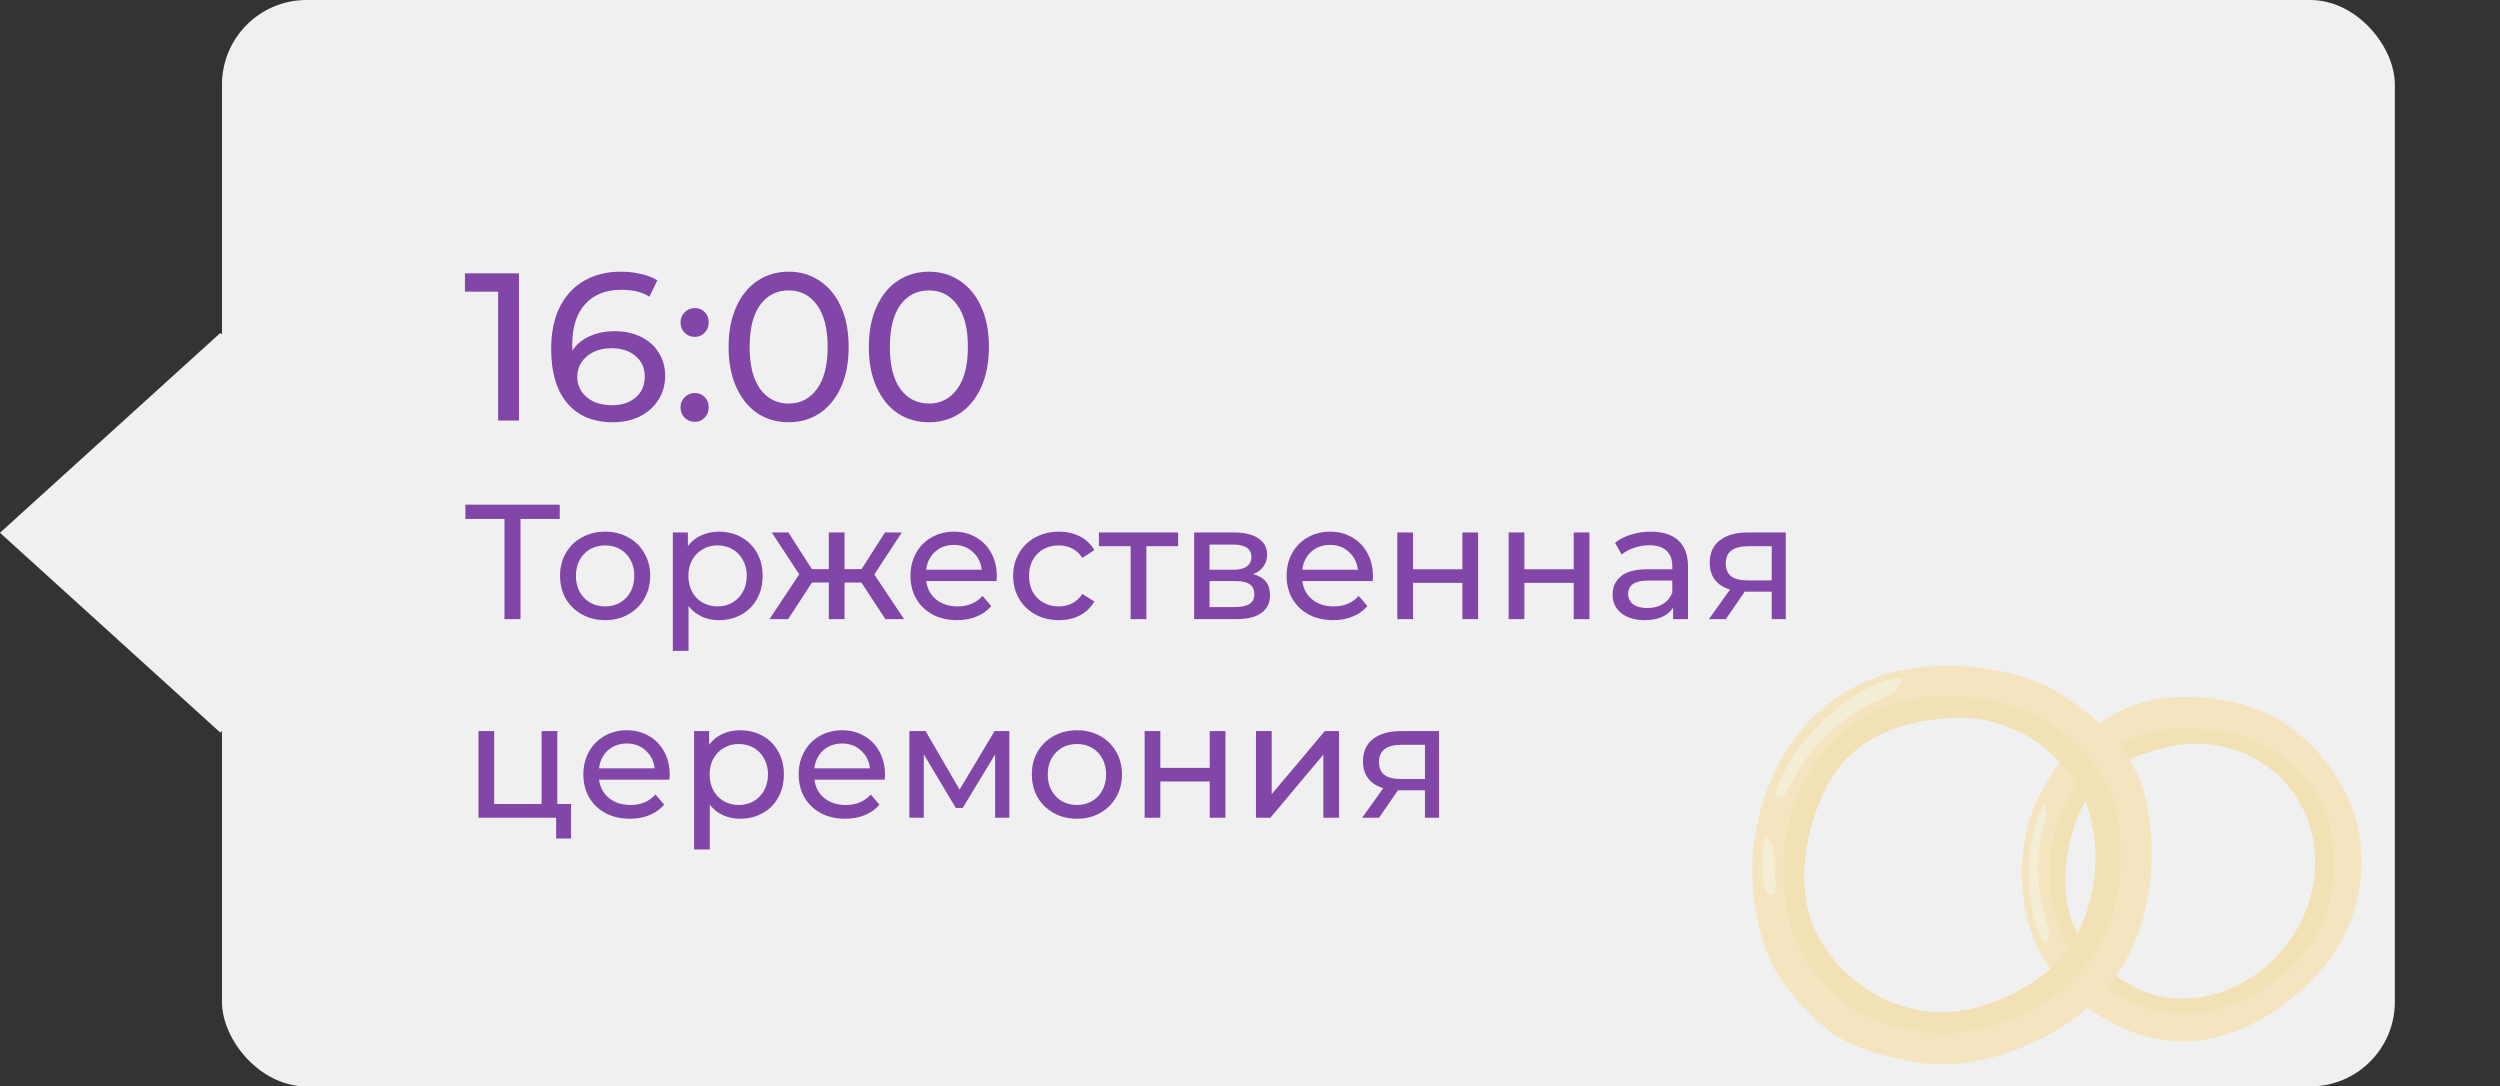 <?xml version="1.0" encoding="UTF-8"?> <svg xmlns="http://www.w3.org/2000/svg" width="214" height="93" viewBox="0 0 214 93" fill="none"><rect x="0" y="0" width="214" height="93" fill="#333333" stroke="none"/> <rect x="19" width="186" height="93" rx="7.247" fill="#F0F0F0"></rect> <path d="M44.424 23.4V36H42.642V24.966H39.798V23.4H44.424ZM52.616 28.35C53.444 28.35 54.182 28.506 54.83 28.818C55.49 29.13 56.006 29.58 56.378 30.168C56.75 30.744 56.936 31.41 56.936 32.166C56.936 32.958 56.738 33.654 56.342 34.254C55.958 34.854 55.424 35.322 54.74 35.658C54.068 35.982 53.312 36.144 52.472 36.144C50.78 36.144 49.472 35.598 48.548 34.506C47.636 33.414 47.18 31.866 47.18 29.862C47.18 28.458 47.426 27.264 47.918 26.28C48.422 25.284 49.118 24.534 50.006 24.03C50.906 23.514 51.95 23.256 53.138 23.256C53.75 23.256 54.326 23.322 54.866 23.454C55.406 23.574 55.874 23.754 56.27 23.994L55.586 25.398C54.986 25.002 54.182 24.804 53.174 24.804C51.866 24.804 50.84 25.212 50.096 26.028C49.352 26.832 48.98 28.008 48.98 29.556C48.98 29.748 48.986 29.898 48.998 30.006C49.358 29.466 49.85 29.058 50.474 28.782C51.11 28.494 51.824 28.35 52.616 28.35ZM52.4 34.686C53.228 34.686 53.9 34.464 54.416 34.02C54.932 33.576 55.19 32.982 55.19 32.238C55.19 31.494 54.926 30.906 54.398 30.474C53.882 30.03 53.186 29.808 52.31 29.808C51.746 29.808 51.242 29.916 50.798 30.132C50.366 30.348 50.024 30.642 49.772 31.014C49.532 31.386 49.412 31.8 49.412 32.256C49.412 32.7 49.526 33.108 49.754 33.48C49.994 33.84 50.336 34.134 50.78 34.362C51.236 34.578 51.776 34.686 52.4 34.686ZM59.477 28.836C59.141 28.836 58.853 28.722 58.613 28.494C58.373 28.254 58.253 27.954 58.253 27.594C58.253 27.246 58.373 26.958 58.613 26.73C58.853 26.49 59.141 26.37 59.477 26.37C59.813 26.37 60.095 26.484 60.323 26.712C60.551 26.94 60.665 27.234 60.665 27.594C60.665 27.954 60.545 28.254 60.305 28.494C60.077 28.722 59.801 28.836 59.477 28.836ZM59.477 36.108C59.141 36.108 58.853 35.994 58.613 35.766C58.373 35.526 58.253 35.226 58.253 34.866C58.253 34.518 58.373 34.23 58.613 34.002C58.853 33.762 59.141 33.642 59.477 33.642C59.813 33.642 60.095 33.756 60.323 33.984C60.551 34.212 60.665 34.506 60.665 34.866C60.665 35.226 60.545 35.526 60.305 35.766C60.077 35.994 59.801 36.108 59.477 36.108ZM67.516 36.144C66.52 36.144 65.632 35.892 64.852 35.388C64.084 34.872 63.478 34.128 63.034 33.156C62.59 32.184 62.368 31.032 62.368 29.7C62.368 28.368 62.59 27.216 63.034 26.244C63.478 25.272 64.084 24.534 64.852 24.03C65.632 23.514 66.52 23.256 67.516 23.256C68.5 23.256 69.376 23.514 70.144 24.03C70.924 24.534 71.536 25.272 71.98 26.244C72.424 27.216 72.646 28.368 72.646 29.7C72.646 31.032 72.424 32.184 71.98 33.156C71.536 34.128 70.924 34.872 70.144 35.388C69.376 35.892 68.5 36.144 67.516 36.144ZM67.516 34.542C68.524 34.542 69.328 34.128 69.928 33.3C70.54 32.472 70.846 31.272 70.846 29.7C70.846 28.128 70.54 26.928 69.928 26.1C69.328 25.272 68.524 24.858 67.516 24.858C66.496 24.858 65.68 25.272 65.068 26.1C64.468 26.928 64.168 28.128 64.168 29.7C64.168 31.272 64.468 32.472 65.068 33.3C65.68 34.128 66.496 34.542 67.516 34.542ZM79.521 36.144C78.525 36.144 77.637 35.892 76.857 35.388C76.089 34.872 75.483 34.128 75.039 33.156C74.595 32.184 74.373 31.032 74.373 29.7C74.373 28.368 74.595 27.216 75.039 26.244C75.483 25.272 76.089 24.534 76.857 24.03C77.637 23.514 78.525 23.256 79.521 23.256C80.505 23.256 81.381 23.514 82.149 24.03C82.929 24.534 83.541 25.272 83.985 26.244C84.429 27.216 84.651 28.368 84.651 29.7C84.651 31.032 84.429 32.184 83.985 33.156C83.541 34.128 82.929 34.872 82.149 35.388C81.381 35.892 80.505 36.144 79.521 36.144ZM79.521 34.542C80.529 34.542 81.333 34.128 81.933 33.3C82.545 32.472 82.851 31.272 82.851 29.7C82.851 28.128 82.545 26.928 81.933 26.1C81.333 25.272 80.529 24.858 79.521 24.858C78.501 24.858 77.685 25.272 77.073 26.1C76.473 26.928 76.173 28.128 76.173 29.7C76.173 31.272 76.473 32.472 77.073 33.3C77.685 34.128 78.501 34.542 79.521 34.542ZM47.914 44.418H44.554V53H43.182V44.418H39.836V43.2H47.914V44.418ZM51.804 53.084C51.066 53.084 50.404 52.921 49.816 52.594C49.228 52.267 48.766 51.819 48.43 51.25C48.103 50.671 47.94 50.018 47.94 49.29C47.94 48.562 48.103 47.913 48.43 47.344C48.766 46.765 49.228 46.317 49.816 46C50.404 45.673 51.066 45.51 51.804 45.51C52.541 45.51 53.199 45.673 53.778 46C54.366 46.317 54.823 46.765 55.15 47.344C55.486 47.913 55.654 48.562 55.654 49.29C55.654 50.018 55.486 50.671 55.15 51.25C54.823 51.819 54.366 52.267 53.778 52.594C53.199 52.921 52.541 53.084 51.804 53.084ZM51.804 51.908C52.28 51.908 52.705 51.801 53.078 51.586C53.461 51.362 53.759 51.054 53.974 50.662C54.189 50.261 54.296 49.803 54.296 49.29C54.296 48.777 54.189 48.324 53.974 47.932C53.759 47.531 53.461 47.223 53.078 47.008C52.705 46.793 52.28 46.686 51.804 46.686C51.328 46.686 50.899 46.793 50.516 47.008C50.142 47.223 49.844 47.531 49.62 47.932C49.405 48.324 49.298 48.777 49.298 49.29C49.298 49.803 49.405 50.261 49.62 50.662C49.844 51.054 50.142 51.362 50.516 51.586C50.899 51.801 51.328 51.908 51.804 51.908ZM61.529 45.51C62.247 45.51 62.891 45.669 63.461 45.986C64.03 46.303 64.473 46.747 64.791 47.316C65.117 47.885 65.281 48.543 65.281 49.29C65.281 50.037 65.117 50.699 64.791 51.278C64.473 51.847 64.03 52.291 63.461 52.608C62.891 52.925 62.247 53.084 61.529 53.084C60.997 53.084 60.507 52.981 60.059 52.776C59.62 52.571 59.247 52.272 58.939 51.88V55.716H57.595V45.58H58.883V46.756C59.181 46.345 59.559 46.037 60.017 45.832C60.474 45.617 60.978 45.51 61.529 45.51ZM61.417 51.908C61.893 51.908 62.317 51.801 62.691 51.586C63.073 51.362 63.372 51.054 63.587 50.662C63.811 50.261 63.923 49.803 63.923 49.29C63.923 48.777 63.811 48.324 63.587 47.932C63.372 47.531 63.073 47.223 62.691 47.008C62.317 46.793 61.893 46.686 61.417 46.686C60.95 46.686 60.525 46.798 60.143 47.022C59.769 47.237 59.471 47.54 59.247 47.932C59.032 48.324 58.925 48.777 58.925 49.29C58.925 49.803 59.032 50.261 59.247 50.662C59.461 51.054 59.76 51.362 60.143 51.586C60.525 51.801 60.95 51.908 61.417 51.908ZM73.735 49.864H72.293V53H70.949V49.864H69.507L67.463 53H65.867L68.415 49.164L66.063 45.58H67.491L69.493 48.716H70.949V45.58H72.293V48.716H73.749L75.751 45.58H77.193L74.841 49.178L77.389 53H75.793L73.735 49.864ZM85.328 49.332C85.328 49.435 85.319 49.57 85.3 49.738H79.28C79.364 50.391 79.649 50.919 80.134 51.32C80.629 51.712 81.24 51.908 81.968 51.908C82.855 51.908 83.569 51.609 84.11 51.012L84.852 51.88C84.516 52.272 84.096 52.571 83.592 52.776C83.097 52.981 82.542 53.084 81.926 53.084C81.142 53.084 80.447 52.925 79.84 52.608C79.233 52.281 78.762 51.829 78.426 51.25C78.099 50.671 77.936 50.018 77.936 49.29C77.936 48.571 78.095 47.923 78.412 47.344C78.739 46.765 79.182 46.317 79.742 46C80.311 45.673 80.951 45.51 81.66 45.51C82.369 45.51 82.999 45.673 83.55 46C84.11 46.317 84.544 46.765 84.852 47.344C85.169 47.923 85.328 48.585 85.328 49.332ZM81.66 46.644C81.016 46.644 80.475 46.84 80.036 47.232C79.607 47.624 79.355 48.137 79.28 48.772H84.04C83.965 48.147 83.709 47.638 83.27 47.246C82.841 46.845 82.304 46.644 81.66 46.644ZM90.647 53.084C89.891 53.084 89.214 52.921 88.617 52.594C88.029 52.267 87.567 51.819 87.231 51.25C86.895 50.671 86.727 50.018 86.727 49.29C86.727 48.562 86.895 47.913 87.231 47.344C87.567 46.765 88.029 46.317 88.617 46C89.214 45.673 89.891 45.51 90.647 45.51C91.319 45.51 91.916 45.645 92.439 45.916C92.971 46.187 93.382 46.579 93.671 47.092L92.649 47.75C92.416 47.395 92.126 47.129 91.781 46.952C91.436 46.775 91.053 46.686 90.633 46.686C90.148 46.686 89.709 46.793 89.317 47.008C88.934 47.223 88.631 47.531 88.407 47.932C88.192 48.324 88.085 48.777 88.085 49.29C88.085 49.813 88.192 50.275 88.407 50.676C88.631 51.068 88.934 51.371 89.317 51.586C89.709 51.801 90.148 51.908 90.633 51.908C91.053 51.908 91.436 51.819 91.781 51.642C92.126 51.465 92.416 51.199 92.649 50.844L93.671 51.488C93.382 52.001 92.971 52.398 92.439 52.678C91.916 52.949 91.319 53.084 90.647 53.084ZM100.845 46.756H98.129V53H96.785V46.756H94.069V45.58H100.845V46.756ZM107.274 49.15C108.235 49.393 108.716 49.995 108.716 50.956C108.716 51.609 108.468 52.113 107.974 52.468C107.488 52.823 106.76 53 105.79 53H102.22V45.58H105.664C106.541 45.58 107.227 45.748 107.722 46.084C108.216 46.411 108.464 46.877 108.464 47.484C108.464 47.876 108.356 48.217 108.142 48.506C107.936 48.786 107.647 49.001 107.274 49.15ZM103.536 48.772H105.552C106.065 48.772 106.452 48.679 106.714 48.492C106.984 48.305 107.12 48.035 107.12 47.68C107.12 46.971 106.597 46.616 105.552 46.616H103.536V48.772ZM105.692 51.964C106.252 51.964 106.672 51.875 106.952 51.698C107.232 51.521 107.372 51.245 107.372 50.872C107.372 50.489 107.241 50.205 106.98 50.018C106.728 49.831 106.326 49.738 105.776 49.738H103.536V51.964H105.692ZM117.525 49.332C117.525 49.435 117.516 49.57 117.497 49.738H111.477C111.561 50.391 111.846 50.919 112.331 51.32C112.826 51.712 113.437 51.908 114.165 51.908C115.052 51.908 115.766 51.609 116.307 51.012L117.049 51.88C116.713 52.272 116.293 52.571 115.789 52.776C115.295 52.981 114.739 53.084 114.123 53.084C113.339 53.084 112.644 52.925 112.037 52.608C111.431 52.281 110.959 51.829 110.623 51.25C110.297 50.671 110.133 50.018 110.133 49.29C110.133 48.571 110.292 47.923 110.609 47.344C110.936 46.765 111.379 46.317 111.939 46C112.509 45.673 113.148 45.51 113.857 45.51C114.567 45.51 115.197 45.673 115.747 46C116.307 46.317 116.741 46.765 117.049 47.344C117.367 47.923 117.525 48.585 117.525 49.332ZM113.857 46.644C113.213 46.644 112.672 46.84 112.233 47.232C111.804 47.624 111.552 48.137 111.477 48.772H116.237C116.163 48.147 115.906 47.638 115.467 47.246C115.038 46.845 114.501 46.644 113.857 46.644ZM119.61 45.58H120.954V48.73H125.182V45.58H126.526V53H125.182V49.892H120.954V53H119.61V45.58ZM129.14 45.58H130.484V48.73H134.712V45.58H136.056V53H134.712V49.892H130.484V53H129.14V45.58ZM141.315 45.51C142.342 45.51 143.126 45.762 143.667 46.266C144.218 46.77 144.493 47.521 144.493 48.52V53H143.219V52.02C142.995 52.365 142.673 52.631 142.253 52.818C141.842 52.995 141.352 53.084 140.783 53.084C139.952 53.084 139.285 52.883 138.781 52.482C138.286 52.081 138.039 51.553 138.039 50.9C138.039 50.247 138.277 49.724 138.753 49.332C139.229 48.931 139.985 48.73 141.021 48.73H143.149V48.464C143.149 47.885 142.981 47.442 142.645 47.134C142.309 46.826 141.814 46.672 141.161 46.672C140.722 46.672 140.293 46.747 139.873 46.896C139.453 47.036 139.098 47.227 138.809 47.47L138.249 46.462C138.632 46.154 139.089 45.921 139.621 45.762C140.153 45.594 140.718 45.51 141.315 45.51ZM141.007 52.048C141.52 52.048 141.964 51.936 142.337 51.712C142.71 51.479 142.981 51.152 143.149 50.732V49.696H141.077C139.938 49.696 139.369 50.079 139.369 50.844C139.369 51.217 139.514 51.511 139.803 51.726C140.092 51.941 140.494 52.048 141.007 52.048ZM152.863 45.58V53H151.659V50.648H149.503H149.349L147.725 53H146.283L148.089 50.466C147.529 50.298 147.1 50.023 146.801 49.64C146.502 49.248 146.353 48.763 146.353 48.184C146.353 47.335 146.642 46.691 147.221 46.252C147.8 45.804 148.598 45.58 149.615 45.58H152.863ZM147.725 48.226C147.725 48.721 147.879 49.089 148.187 49.332C148.504 49.565 148.976 49.682 149.601 49.682H151.659V46.756H149.657C148.369 46.756 147.725 47.246 147.725 48.226ZM48.88 68.824V71.778H47.606V70H40.956V62.58H42.3V68.824H46.36V62.58H47.704V68.824H48.88ZM57.328 66.332C57.328 66.435 57.319 66.57 57.3 66.738H51.28C51.364 67.391 51.649 67.919 52.134 68.32C52.629 68.712 53.24 68.908 53.968 68.908C54.855 68.908 55.569 68.609 56.11 68.012L56.852 68.88C56.516 69.272 56.096 69.571 55.592 69.776C55.097 69.981 54.542 70.084 53.926 70.084C53.142 70.084 52.447 69.925 51.84 69.608C51.233 69.281 50.762 68.829 50.426 68.25C50.099 67.671 49.936 67.018 49.936 66.29C49.936 65.571 50.095 64.923 50.412 64.344C50.739 63.765 51.182 63.317 51.742 63C52.311 62.673 52.951 62.51 53.66 62.51C54.369 62.51 54.999 62.673 55.55 63C56.11 63.317 56.544 63.765 56.852 64.344C57.169 64.923 57.328 65.585 57.328 66.332ZM53.66 63.644C53.016 63.644 52.475 63.84 52.036 64.232C51.607 64.624 51.355 65.137 51.28 65.772H56.04C55.965 65.147 55.709 64.638 55.27 64.246C54.841 63.845 54.304 63.644 53.66 63.644ZM63.347 62.51C64.066 62.51 64.71 62.669 65.279 62.986C65.848 63.303 66.292 63.747 66.609 64.316C66.936 64.885 67.099 65.543 67.099 66.29C67.099 67.037 66.936 67.699 66.609 68.278C66.292 68.847 65.848 69.291 65.279 69.608C64.71 69.925 64.066 70.084 63.347 70.084C62.815 70.084 62.325 69.981 61.877 69.776C61.438 69.571 61.065 69.272 60.757 68.88V72.716H59.413V62.58H60.701V63.756C61 63.345 61.378 63.037 61.835 62.832C62.292 62.617 62.796 62.51 63.347 62.51ZM63.235 68.908C63.711 68.908 64.136 68.801 64.509 68.586C64.892 68.362 65.19 68.054 65.405 67.662C65.629 67.261 65.741 66.803 65.741 66.29C65.741 65.777 65.629 65.324 65.405 64.932C65.19 64.531 64.892 64.223 64.509 64.008C64.136 63.793 63.711 63.686 63.235 63.686C62.768 63.686 62.344 63.798 61.961 64.022C61.588 64.237 61.289 64.54 61.065 64.932C60.85 65.324 60.743 65.777 60.743 66.29C60.743 66.803 60.85 67.261 61.065 67.662C61.28 68.054 61.578 68.362 61.961 68.586C62.344 68.801 62.768 68.908 63.235 68.908ZM75.758 66.332C75.758 66.435 75.748 66.57 75.73 66.738H69.71C69.794 67.391 70.078 67.919 70.564 68.32C71.058 68.712 71.67 68.908 72.398 68.908C73.284 68.908 73.998 68.609 74.54 68.012L75.282 68.88C74.946 69.272 74.526 69.571 74.022 69.776C73.527 69.981 72.972 70.084 72.356 70.084C71.572 70.084 70.876 69.925 70.27 69.608C69.663 69.281 69.192 68.829 68.856 68.25C68.529 67.671 68.366 67.018 68.366 66.29C68.366 65.571 68.524 64.923 68.842 64.344C69.168 63.765 69.612 63.317 70.172 63C70.741 62.673 71.38 62.51 72.09 62.51C72.799 62.51 73.429 62.673 73.98 63C74.54 63.317 74.974 63.765 75.282 64.344C75.599 64.923 75.758 65.585 75.758 66.332ZM72.09 63.644C71.446 63.644 70.904 63.84 70.466 64.232C70.036 64.624 69.784 65.137 69.71 65.772H74.47C74.395 65.147 74.138 64.638 73.7 64.246C73.27 63.845 72.734 63.644 72.09 63.644ZM86.397 62.58V70H85.179V64.582L82.407 69.16H81.819L79.075 64.568V70H77.843V62.58H79.229L82.141 67.592L85.137 62.58H86.397ZM92.191 70.084C91.453 70.084 90.791 69.921 90.203 69.594C89.615 69.267 89.153 68.819 88.817 68.25C88.49 67.671 88.327 67.018 88.327 66.29C88.327 65.562 88.49 64.913 88.817 64.344C89.153 63.765 89.615 63.317 90.203 63C90.791 62.673 91.453 62.51 92.191 62.51C92.928 62.51 93.586 62.673 94.165 63C94.753 63.317 95.21 63.765 95.537 64.344C95.873 64.913 96.041 65.562 96.041 66.29C96.041 67.018 95.873 67.671 95.537 68.25C95.21 68.819 94.753 69.267 94.165 69.594C93.586 69.921 92.928 70.084 92.191 70.084ZM92.191 68.908C92.667 68.908 93.091 68.801 93.465 68.586C93.847 68.362 94.146 68.054 94.361 67.662C94.575 67.261 94.683 66.803 94.683 66.29C94.683 65.777 94.575 65.324 94.361 64.932C94.146 64.531 93.847 64.223 93.465 64.008C93.091 63.793 92.667 63.686 92.191 63.686C91.715 63.686 91.285 63.793 90.903 64.008C90.529 64.223 90.231 64.531 90.007 64.932C89.792 65.324 89.685 65.777 89.685 66.29C89.685 66.803 89.792 67.261 90.007 67.662C90.231 68.054 90.529 68.362 90.903 68.586C91.285 68.801 91.715 68.908 92.191 68.908ZM97.981 62.58H99.325V65.73H103.553V62.58H104.897V70H103.553V66.892H99.325V70H97.981V62.58ZM107.511 62.58H108.855V67.984L113.405 62.58H114.623V70H113.279V64.596L108.743 70H107.511V62.58ZM123.181 62.58V70H121.977V67.648H119.821H119.667L118.043 70H116.601L118.407 67.466C117.847 67.298 117.418 67.023 117.119 66.64C116.821 66.248 116.671 65.763 116.671 65.184C116.671 64.335 116.961 63.691 117.539 63.252C118.118 62.804 118.916 62.58 119.933 62.58H123.181ZM118.043 65.226C118.043 65.721 118.197 66.089 118.505 66.332C118.823 66.565 119.294 66.682 119.919 66.682H121.977V63.756H119.975C118.687 63.756 118.043 64.246 118.043 65.226Z" fill="#8245A8"></path> <rect width="25.448" height="25.448" transform="matrix(0.741 0.672 -0.741 0.672 18.855 28.505)" fill="#F0F0F0"></rect> <mask id="mask0" mask-type="alpha" maskUnits="userSpaceOnUse" x="17" y="0" width="186" height="93"> <rect x="17" width="186" height="93" rx="7.247" fill="#F0F0F0" fill-opacity="0.25"></rect> </mask> <g mask="url(#mask0)"> </g> <mask id="mask1" mask-type="alpha" maskUnits="userSpaceOnUse" x="19" y="0" width="186" height="93"> <rect x="19" width="186" height="93" rx="7.247" fill="#F0F0F0" fill-opacity="0.25"></rect> </mask> <g mask="url(#mask1)"> <path d="M201.531 69.654C200.374 66.371 198.155 63.567 195.225 61.688C192.423 60.006 189.038 59.497 185.82 59.703C180.65 60.038 176.702 63.748 174.463 68.296C172.473 72.369 172.592 78.134 174.928 82.055C177.362 86.132 181.959 89.085 186.761 89.145C191.428 89.188 196.004 86.262 198.908 82.763C200.396 80.966 201.414 78.827 201.872 76.539C202.33 74.251 202.212 71.885 201.531 69.654V69.654ZM186.62 85.489C183.089 85.489 179.649 82.963 177.897 80C176.145 77.036 176.642 72.569 177.984 69.546C178.697 67.888 179.875 66.472 181.374 65.468C183.041 64.562 184.859 63.969 186.739 63.721C187.519 63.662 188.301 63.651 189.081 63.689C190.908 63.865 192.653 64.536 194.127 65.63C195.602 66.724 196.75 68.199 197.448 69.897C200.357 77.209 194.408 85.527 186.62 85.489Z" fill="#FFC531"></path> <path d="M194.165 64.029C191.807 62.607 188.757 62.25 186.053 62.407C181.694 62.688 178.481 65.344 176.621 69.172C174.944 72.607 174.96 77.555 176.934 80.86C178.984 84.294 182.883 86.808 186.902 86.808C190.839 86.852 194.884 84.451 197.334 81.498C199.892 78.431 200.325 73.423 199.151 69.73C198.297 67.058 196.366 65.338 194.165 64.029ZM197.448 69.908C200.357 77.22 194.408 85.538 186.631 85.5C183.1 85.5 179.66 82.974 177.908 80.01C176.156 77.047 176.653 72.58 177.994 69.556C178.708 67.899 179.886 66.483 181.385 65.479C183.047 64.57 184.862 63.974 186.739 63.721C187.519 63.662 188.301 63.651 189.081 63.689C190.908 63.865 192.653 64.536 194.127 65.63C195.602 66.724 196.75 68.199 197.448 69.897V69.908Z" fill="#F9B300"></path> <path d="M174.982 68.832C173.127 72.05 173.36 78.064 174.917 80.649C175.069 80.897 175.458 80.173 175.458 80.032C175.361 79.335 175.063 78.729 174.917 78.042C174.624 76.839 174.47 75.607 174.457 74.37C174.453 72.841 174.709 71.323 175.215 69.881C175.274 69.735 175.058 68.702 174.982 68.832Z" fill="#FFE988"></path> <path d="M176.653 59.557C173.435 57.448 169.136 56.847 165.404 57.031C162.741 57.118 160.146 57.898 157.877 59.294C155.607 60.69 153.741 62.654 152.463 64.992C151.111 67.458 150.294 70.182 150.066 72.985C149.838 75.788 150.203 78.607 151.138 81.26C152.035 83.812 153.815 85.722 155.729 87.533C157.892 89.583 160.796 90.318 163.663 90.881C169.141 91.963 176.156 89.118 179.812 85.181C183.792 80.887 184.771 74.97 183.873 69.329C183.148 64.797 180.131 61.866 176.653 59.557ZM177.432 80.697C175.139 84.364 169.639 86.954 165.323 86.646C163.166 86.426 161.103 85.645 159.341 84.381C157.578 83.118 156.176 81.415 155.275 79.443C153.652 75.657 154.555 70.849 156.356 67.323C158.32 63.537 161.992 61.915 166.032 61.525C167.109 61.39 168.199 61.39 169.276 61.525C171.339 61.819 173.289 62.65 174.93 63.934C176.571 65.218 177.846 66.911 178.627 68.843C179.286 70.789 179.521 72.855 179.315 74.9C179.108 76.944 178.466 78.921 177.432 80.697V80.697Z" fill="#FFC531"></path> <path d="M175.193 61.758C172.489 59.968 168.828 59.459 165.669 59.595C163.411 59.671 161.212 60.335 159.289 61.522C157.367 62.708 155.787 64.376 154.707 66.36C153.561 68.448 152.869 70.754 152.676 73.128C152.483 75.502 152.794 77.889 153.587 80.135C154.345 82.298 155.853 83.921 157.47 85.451C159.293 87.182 161.765 87.809 164.193 88.279C168.833 89.188 174.771 86.787 177.865 83.456C181.239 79.821 182.067 74.802 181.304 70.027C180.693 66.193 178.14 63.689 175.193 61.758ZM177.432 80.686C175.139 84.353 169.639 86.944 165.323 86.635C163.167 86.416 161.105 85.637 159.343 84.375C157.58 83.113 156.178 81.413 155.275 79.443C153.652 75.657 154.555 70.849 156.356 67.323C158.32 63.537 161.992 61.915 166.032 61.525C167.109 61.39 168.199 61.39 169.276 61.525C171.339 61.819 173.289 62.65 174.93 63.934C176.571 65.218 177.846 66.911 178.627 68.843C179.286 70.789 179.521 72.855 179.315 74.9C179.108 76.944 178.466 78.921 177.432 80.697V80.686Z" fill="#F9B300"></path> <path d="M151.96 68.177C152.917 63.705 158.855 58.308 162.738 58.021C162.944 58.021 162.267 59.14 162.111 59.249C161.37 59.789 160.807 59.865 159.78 60.422C158.38 61.167 157.104 62.123 155.994 63.256C154.523 64.765 153.831 66.182 152.841 67.966C152.744 68.14 151.916 68.383 151.96 68.177Z" fill="#FFE988"></path> <path d="M151.148 71.601C150.964 71.731 150.878 73.131 150.856 73.531C150.813 74.548 150.748 76.171 151.549 76.587C151.588 76.603 151.632 76.605 151.673 76.593C151.714 76.581 151.75 76.556 151.776 76.522C152.176 75.981 151.889 75.176 151.884 74.57C151.917 73.875 151.891 73.178 151.808 72.488C151.626 72.165 151.405 71.868 151.148 71.601V71.601Z" fill="#FFE988"></path> </g> </svg> 